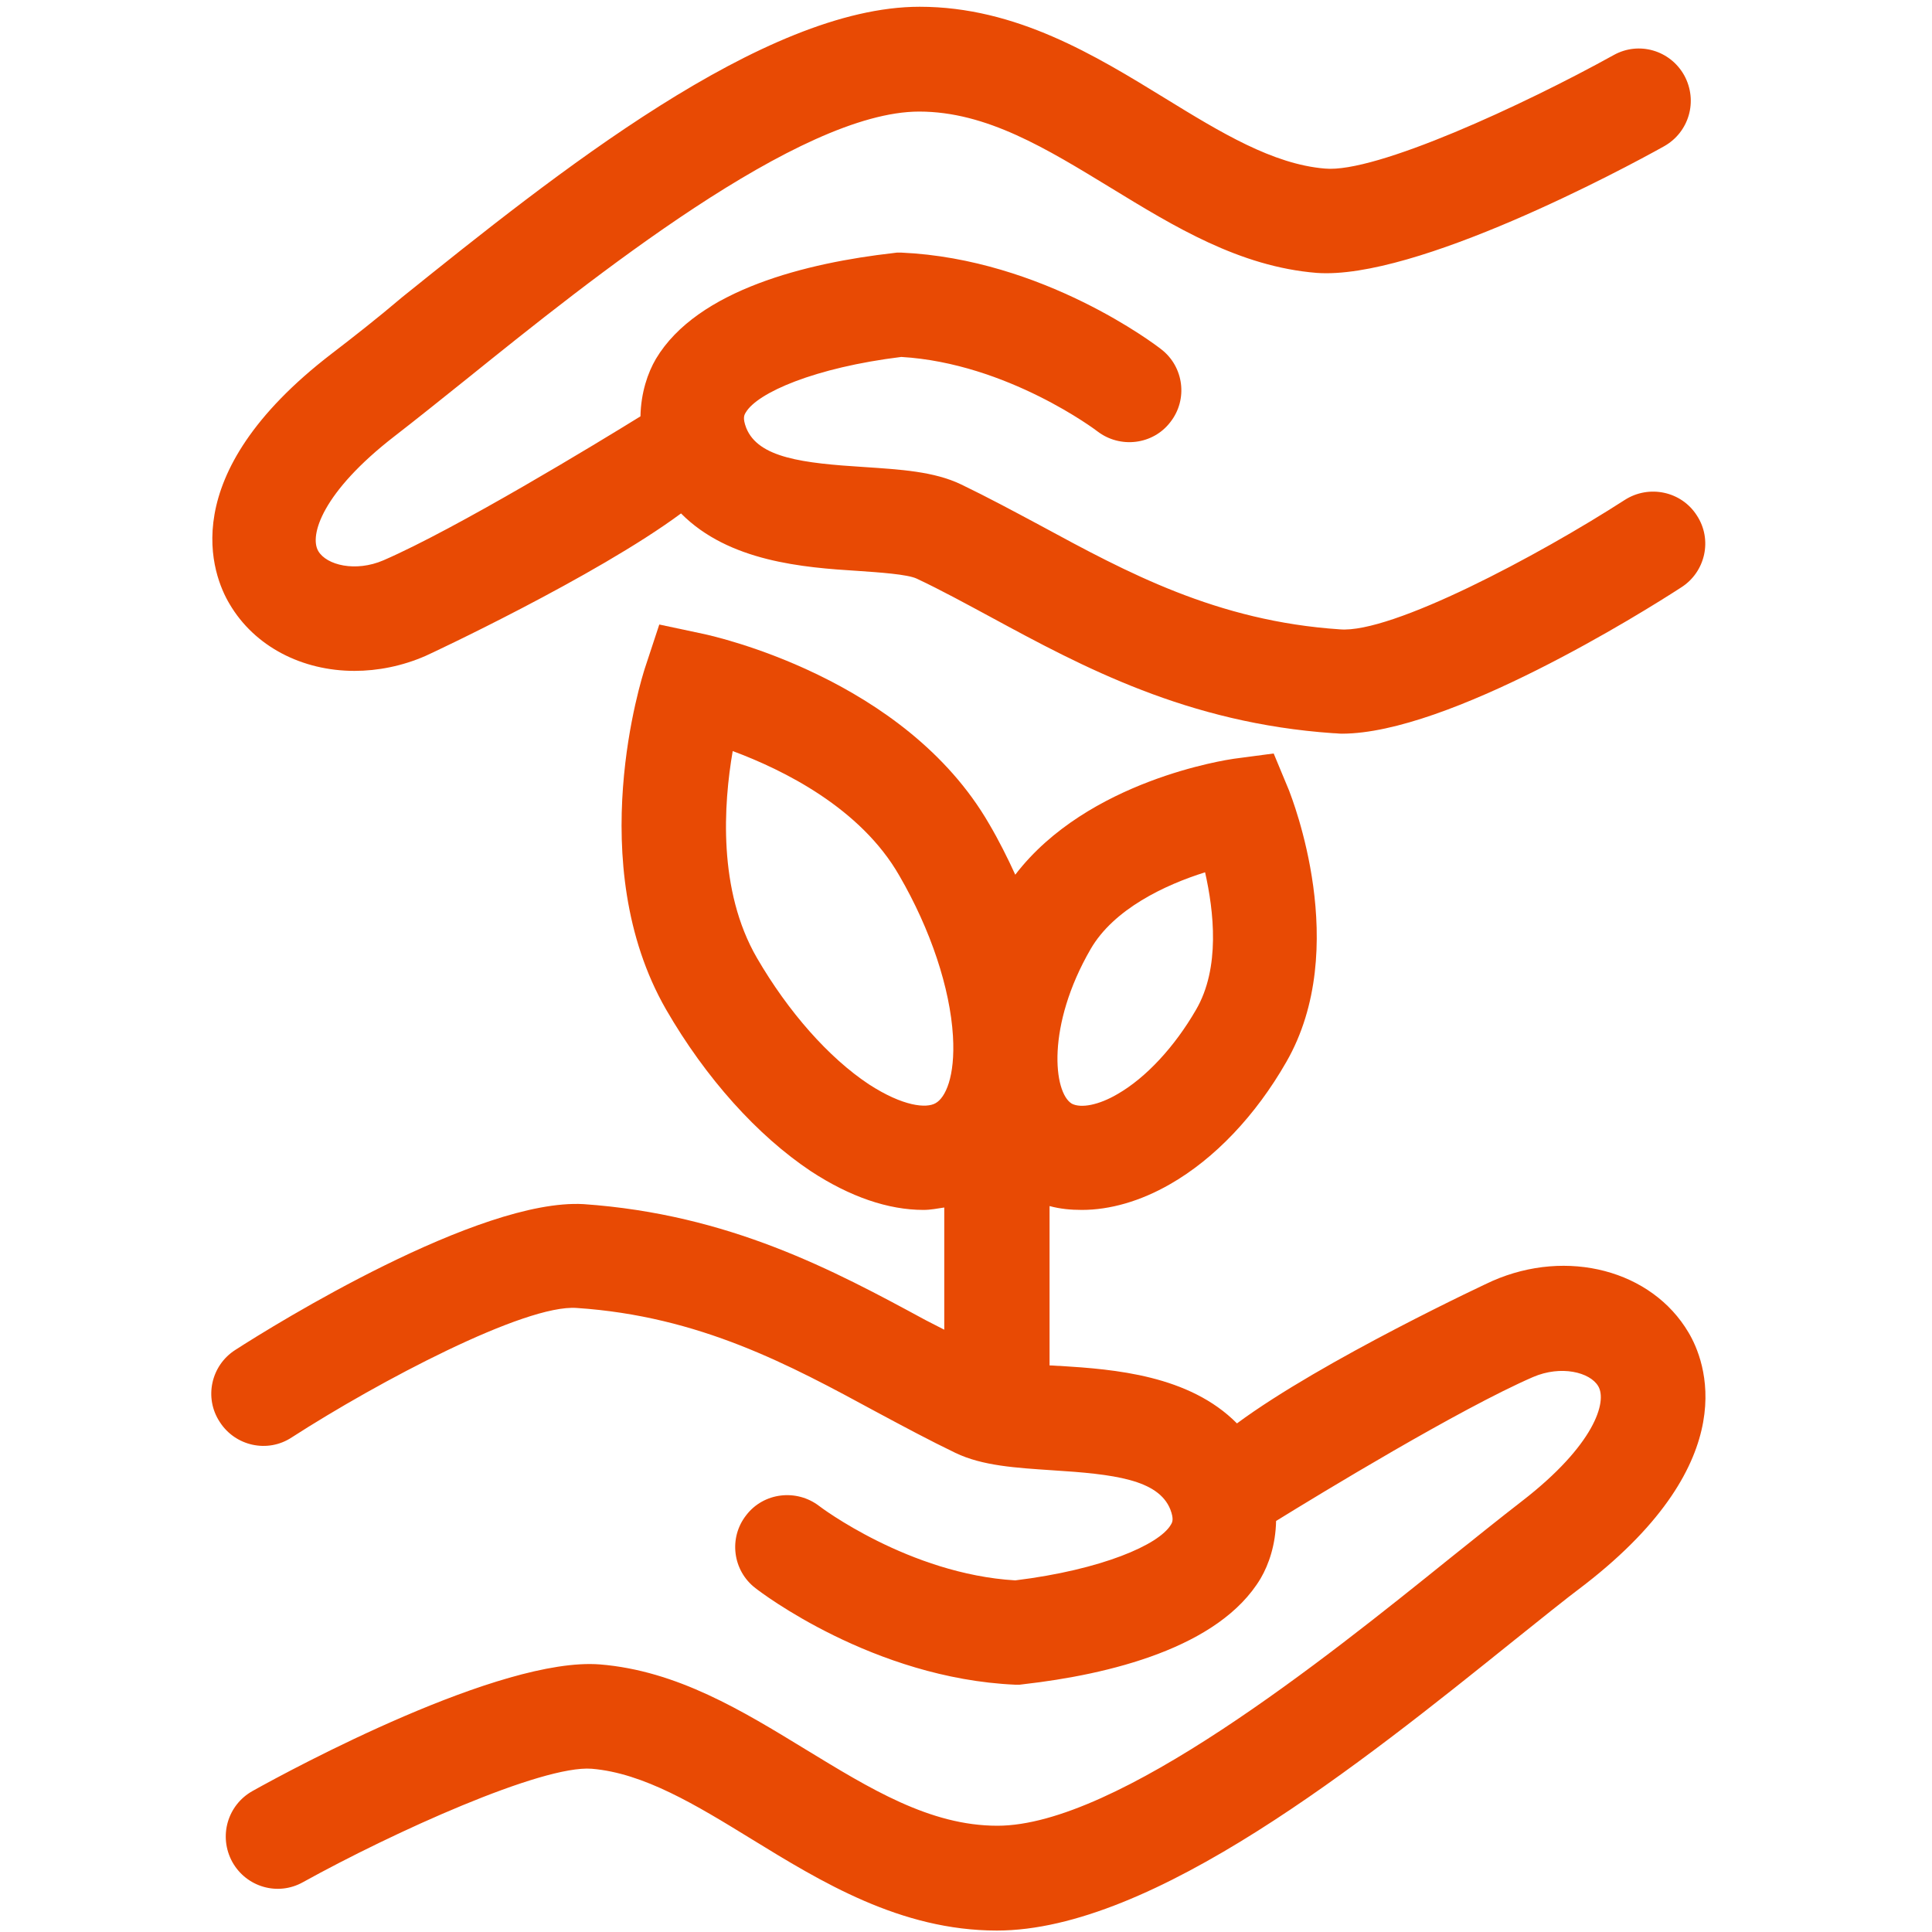 <?xml version="1.0" encoding="UTF-8"?> <!-- Generator: Adobe Illustrator 24.2.0, SVG Export Plug-In . SVG Version: 6.00 Build 0) --> <svg xmlns="http://www.w3.org/2000/svg" xmlns:xlink="http://www.w3.org/1999/xlink" version="1.1" id="Ebene_1" x="0px" y="0px" viewBox="0 0 40 40" style="enable-background:new 0 0 40 40;" width="40" xml:space="preserve"> <style type="text/css"> .st0{fill:#E84A04;} .st1{fill:#C1272D;} .st2{fill:#E84A04;stroke:#000000;stroke-width:2;stroke-miterlimit:10;} .st3{clip-path:url(#SVGID_2_);fill:#C1272D;} </style> <g> <path class="st0" d="M34.96,27.59c-0.76-1.29-2.51-1.75-4.06-1.07c-0.05,0.02-3.52,1.64-5.29,2.95c-0.99-1-2.54-1.12-3.66-1.19 c-0.07,0-0.14-0.01-0.22-0.01v-3.3c0.22,0.06,0.44,0.08,0.67,0.08c0.58,0,1.21-0.18,1.82-0.53c0.93-0.53,1.78-1.43,2.41-2.53 c1.36-2.36,0.11-5.48,0.06-5.62l-0.32-0.77l-0.83,0.11c-0.13,0.02-3.02,0.44-4.52,2.4c-0.16-0.35-0.34-0.71-0.54-1.05 c-1.75-3.03-5.72-3.89-5.89-3.93l-0.94-0.2l-0.3,0.91c-0.05,0.16-1.3,4.03,0.44,7.06c0.82,1.42,1.89,2.61,3,3.35 c0.81,0.53,1.6,0.8,2.33,0.8c0.15,0,0.29-0.03,0.43-0.05v2.53c-0.13-0.07-0.26-0.13-0.39-0.2c-1.9-1.03-4.06-2.19-7.08-2.4 c-2.17-0.12-6.39,2.49-7.21,3.02c-0.5,0.32-0.65,0.99-0.32,1.49c0.32,0.5,0.99,0.65,1.49,0.32c1.8-1.16,4.83-2.76,5.9-2.68 c2.55,0.17,4.41,1.18,6.2,2.15c0.56,0.3,1.1,0.59,1.64,0.85c0.56,0.27,1.26,0.31,2,0.36c1.28,0.08,2.2,0.19,2.45,0.81 c0.08,0.21,0.04,0.27,0.01,0.32c-0.24,0.41-1.43,0.93-3.22,1.15c-2.2-0.13-4.05-1.53-4.06-1.54c-0.47-0.36-1.15-0.28-1.51,0.19 c-0.37,0.47-0.28,1.15,0.19,1.51c0.1,0.08,2.44,1.87,5.38,2l0.09,0l0.08-0.01c1.76-0.2,4.05-0.75,4.91-2.19 c0.17-0.29,0.31-0.7,0.32-1.19c0.89-0.55,3.8-2.32,5.32-2.98c0.58-0.25,1.18-0.1,1.35,0.19c0.19,0.32-0.08,1.22-1.58,2.38 c-0.44,0.34-0.95,0.75-1.5,1.19c-2.57,2.07-6.88,5.53-9.36,5.53c-1.4,0-2.64-0.77-3.97-1.58c-1.31-0.8-2.66-1.63-4.26-1.76 c-2.06-0.16-6.35,2.15-7.19,2.62c-0.52,0.29-0.71,0.94-0.42,1.47c0.29,0.52,0.94,0.71,1.46,0.42c1.86-1.03,4.95-2.43,5.98-2.35 c1.08,0.09,2.16,0.75,3.3,1.45c1.45,0.89,3.09,1.9,5.09,1.9c3.23,0,7.55-3.47,10.71-6.01c0.54-0.43,1.03-0.83,1.47-1.16 C36.14,30.22,35.3,28.16,34.96,27.59z M22.58,19.65L22.58,19.65c0.48-0.83,1.54-1.33,2.37-1.59c0.18,0.8,0.32,1.98-0.19,2.85 c-0.44,0.76-1.03,1.4-1.62,1.74c-0.39,0.23-0.76,0.3-0.95,0.2C21.81,22.62,21.66,21.24,22.58,19.65z M17.99,22.45 c-0.83-0.55-1.67-1.5-2.32-2.62c-0.81-1.4-0.69-3.18-0.5-4.28c1.05,0.39,2.65,1.18,3.45,2.58h0c0.65,1.12,1.05,2.33,1.11,3.32 c0.05,0.85-0.16,1.28-0.36,1.39C19.18,22.95,18.7,22.91,17.99,22.45z"></path> <path class="st0" d="M7.34,13.89c0.48,0,0.99-0.1,1.47-0.31c0.05-0.02,3.52-1.64,5.29-2.95c0.99,1,2.54,1.12,3.66,1.19 c0.44,0.03,1.03,0.07,1.22,0.16c0.51,0.24,1.02,0.52,1.54,0.8c1.9,1.03,4.06,2.19,7.08,2.4c0.06,0,0.12,0.01,0.18,0.01 c2.21,0,6.23-2.51,7.03-3.03c0.5-0.32,0.65-0.99,0.32-1.49c-0.32-0.5-0.99-0.64-1.49-0.32c-1.8,1.16-4.83,2.77-5.9,2.68 c-2.55-0.17-4.41-1.18-6.2-2.15c-0.56-0.3-1.1-0.59-1.64-0.85c-0.56-0.27-1.26-0.31-2-0.36c-1.28-0.08-2.2-0.19-2.45-0.81 c-0.08-0.21-0.04-0.27-0.01-0.32c0.24-0.41,1.43-0.93,3.22-1.15c2.2,0.13,4.05,1.53,4.06,1.54c0.47,0.36,1.15,0.28,1.51-0.19 c0.37-0.47,0.28-1.15-0.19-1.51c-0.1-0.08-2.44-1.87-5.38-2l-0.09,0l-0.08,0.01c-1.76,0.2-4.05,0.75-4.91,2.19 c-0.17,0.29-0.31,0.7-0.32,1.19c-0.89,0.55-3.8,2.32-5.32,2.98c-0.58,0.25-1.18,0.1-1.35-0.19c-0.19-0.32,0.08-1.22,1.58-2.38 c0.44-0.34,0.95-0.75,1.5-1.19c2.57-2.07,6.88-5.53,9.36-5.53c1.4,0,2.64,0.77,3.97,1.58c1.31,0.8,2.66,1.63,4.26,1.76 c2.05,0.15,6.35-2.15,7.19-2.62c0.52-0.29,0.71-0.94,0.42-1.47c-0.29-0.52-0.94-0.71-1.46-0.42c-1.86,1.03-4.93,2.45-5.98,2.35 c-1.08-0.09-2.16-0.75-3.3-1.45c-1.45-0.89-3.09-1.9-5.09-1.9c-3.23,0-7.55,3.47-10.71,6.01C7.8,6.6,7.3,6.99,6.87,7.32 c-3.31,2.54-2.46,4.61-2.12,5.18C5.27,13.39,6.26,13.89,7.34,13.89z"></path> </g> </svg> 